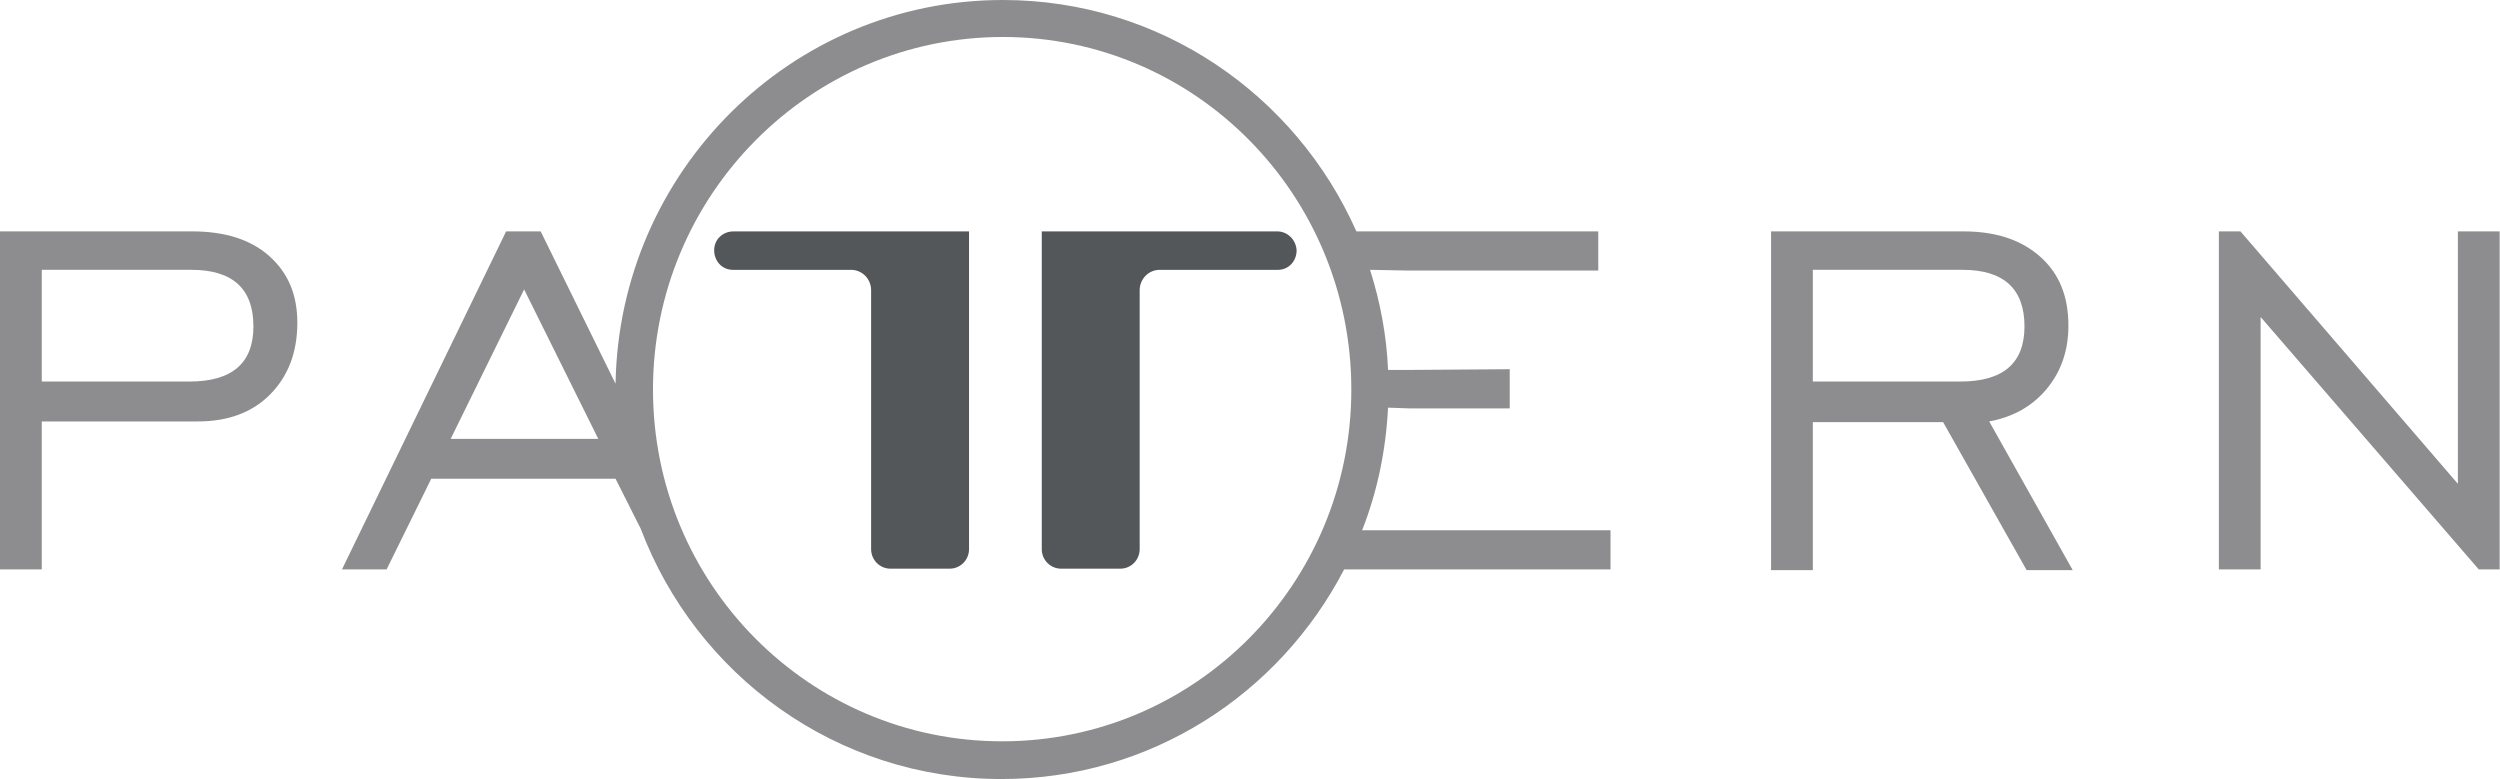 <svg xmlns="http://www.w3.org/2000/svg" width="353" height="110" viewBox="0 0 353 110" fill="none"><g clip-path="url(#clip0_6162_10292)"><path d="M92.202 55C92.202 82.449 114.261 104.674 141.505 104.674C168.749 104.674 190.808 82.449 190.808 55C190.808 27.551 168.851 5.223 141.607 5.223C114.363 5.223 92.202 27.551 92.202 55ZM63.637 61.965H84.476L74.006 40.866L63.637 61.965ZM198.941 52.235L213.172 52.132V57.663H198.941L195.993 57.561C195.688 63.603 194.468 69.441 192.333 74.87H194.163H227.404V80.4H189.792C180.643 98.017 162.446 110 141.403 110C118.124 110 98.301 95.354 90.474 74.665L86.916 67.598H60.892L54.589 80.4H48.287L71.464 32.672H76.344L86.916 54.181C87.424 24.171 111.72 0 141.607 0C163.869 0 182.981 13.417 191.52 32.672H225.676V38.203H198.941L193.451 38.1C194.875 42.607 195.789 47.318 195.993 52.235H198.941ZM5.896 53.873H26.735C32.733 53.873 35.783 51.313 35.783 46.089C35.783 40.764 32.835 38.1 27.041 38.1H5.896V53.873ZM0 80.4V32.672H27.142C31.717 32.672 35.376 33.799 38.02 36.155C40.663 38.51 41.984 41.583 41.984 45.577C41.984 49.777 40.663 53.157 38.121 55.717C35.58 58.277 32.123 59.507 27.955 59.507H5.896V80.4H0ZM255.969 53.873H276.81C282.807 53.873 285.857 51.313 285.857 46.089C285.857 40.764 282.909 38.1 277.115 38.1H255.969V53.873ZM250.075 80.4V32.672H277.217C281.893 32.672 285.449 33.901 288.092 36.257C290.737 38.613 292.058 41.788 292.058 45.987C292.058 49.469 291.042 52.439 289.009 54.898C286.975 57.356 284.231 58.892 280.876 59.507L292.668 80.503H286.161L274.37 59.609H255.969V80.503H250.075V80.4ZM313.303 80.4V32.672H316.353L347.054 68.315V32.672H352.949V80.4H350.002L319.2 44.758V80.4H313.303Z" fill="#8D8C8E"></path><path d="M180.338 32.672H147.097V77.533C147.097 79.069 148.317 80.298 149.841 80.298H158.177C159.702 80.298 160.922 79.069 160.922 77.533V40.968C160.922 39.432 162.142 38.101 163.768 38.101H180.44C181.965 38.101 183.083 36.871 183.083 35.335C182.981 33.799 181.761 32.672 180.338 32.672Z" fill="#53575A"></path><path d="M103.586 32.672H136.827V77.533C136.827 79.069 135.607 80.298 134.082 80.298H125.746C124.222 80.298 123.002 79.069 123.002 77.533V40.968C123.002 39.432 121.782 38.101 120.155 38.101H103.484C101.959 38.101 100.841 36.871 100.841 35.335C100.841 33.799 102.061 32.672 103.586 32.672Z" fill="#53575A"></path></g><defs><clipPath id="clip0_6162_10292"><rect width="353" height="110" fill="white"></rect></clipPath></defs></svg>